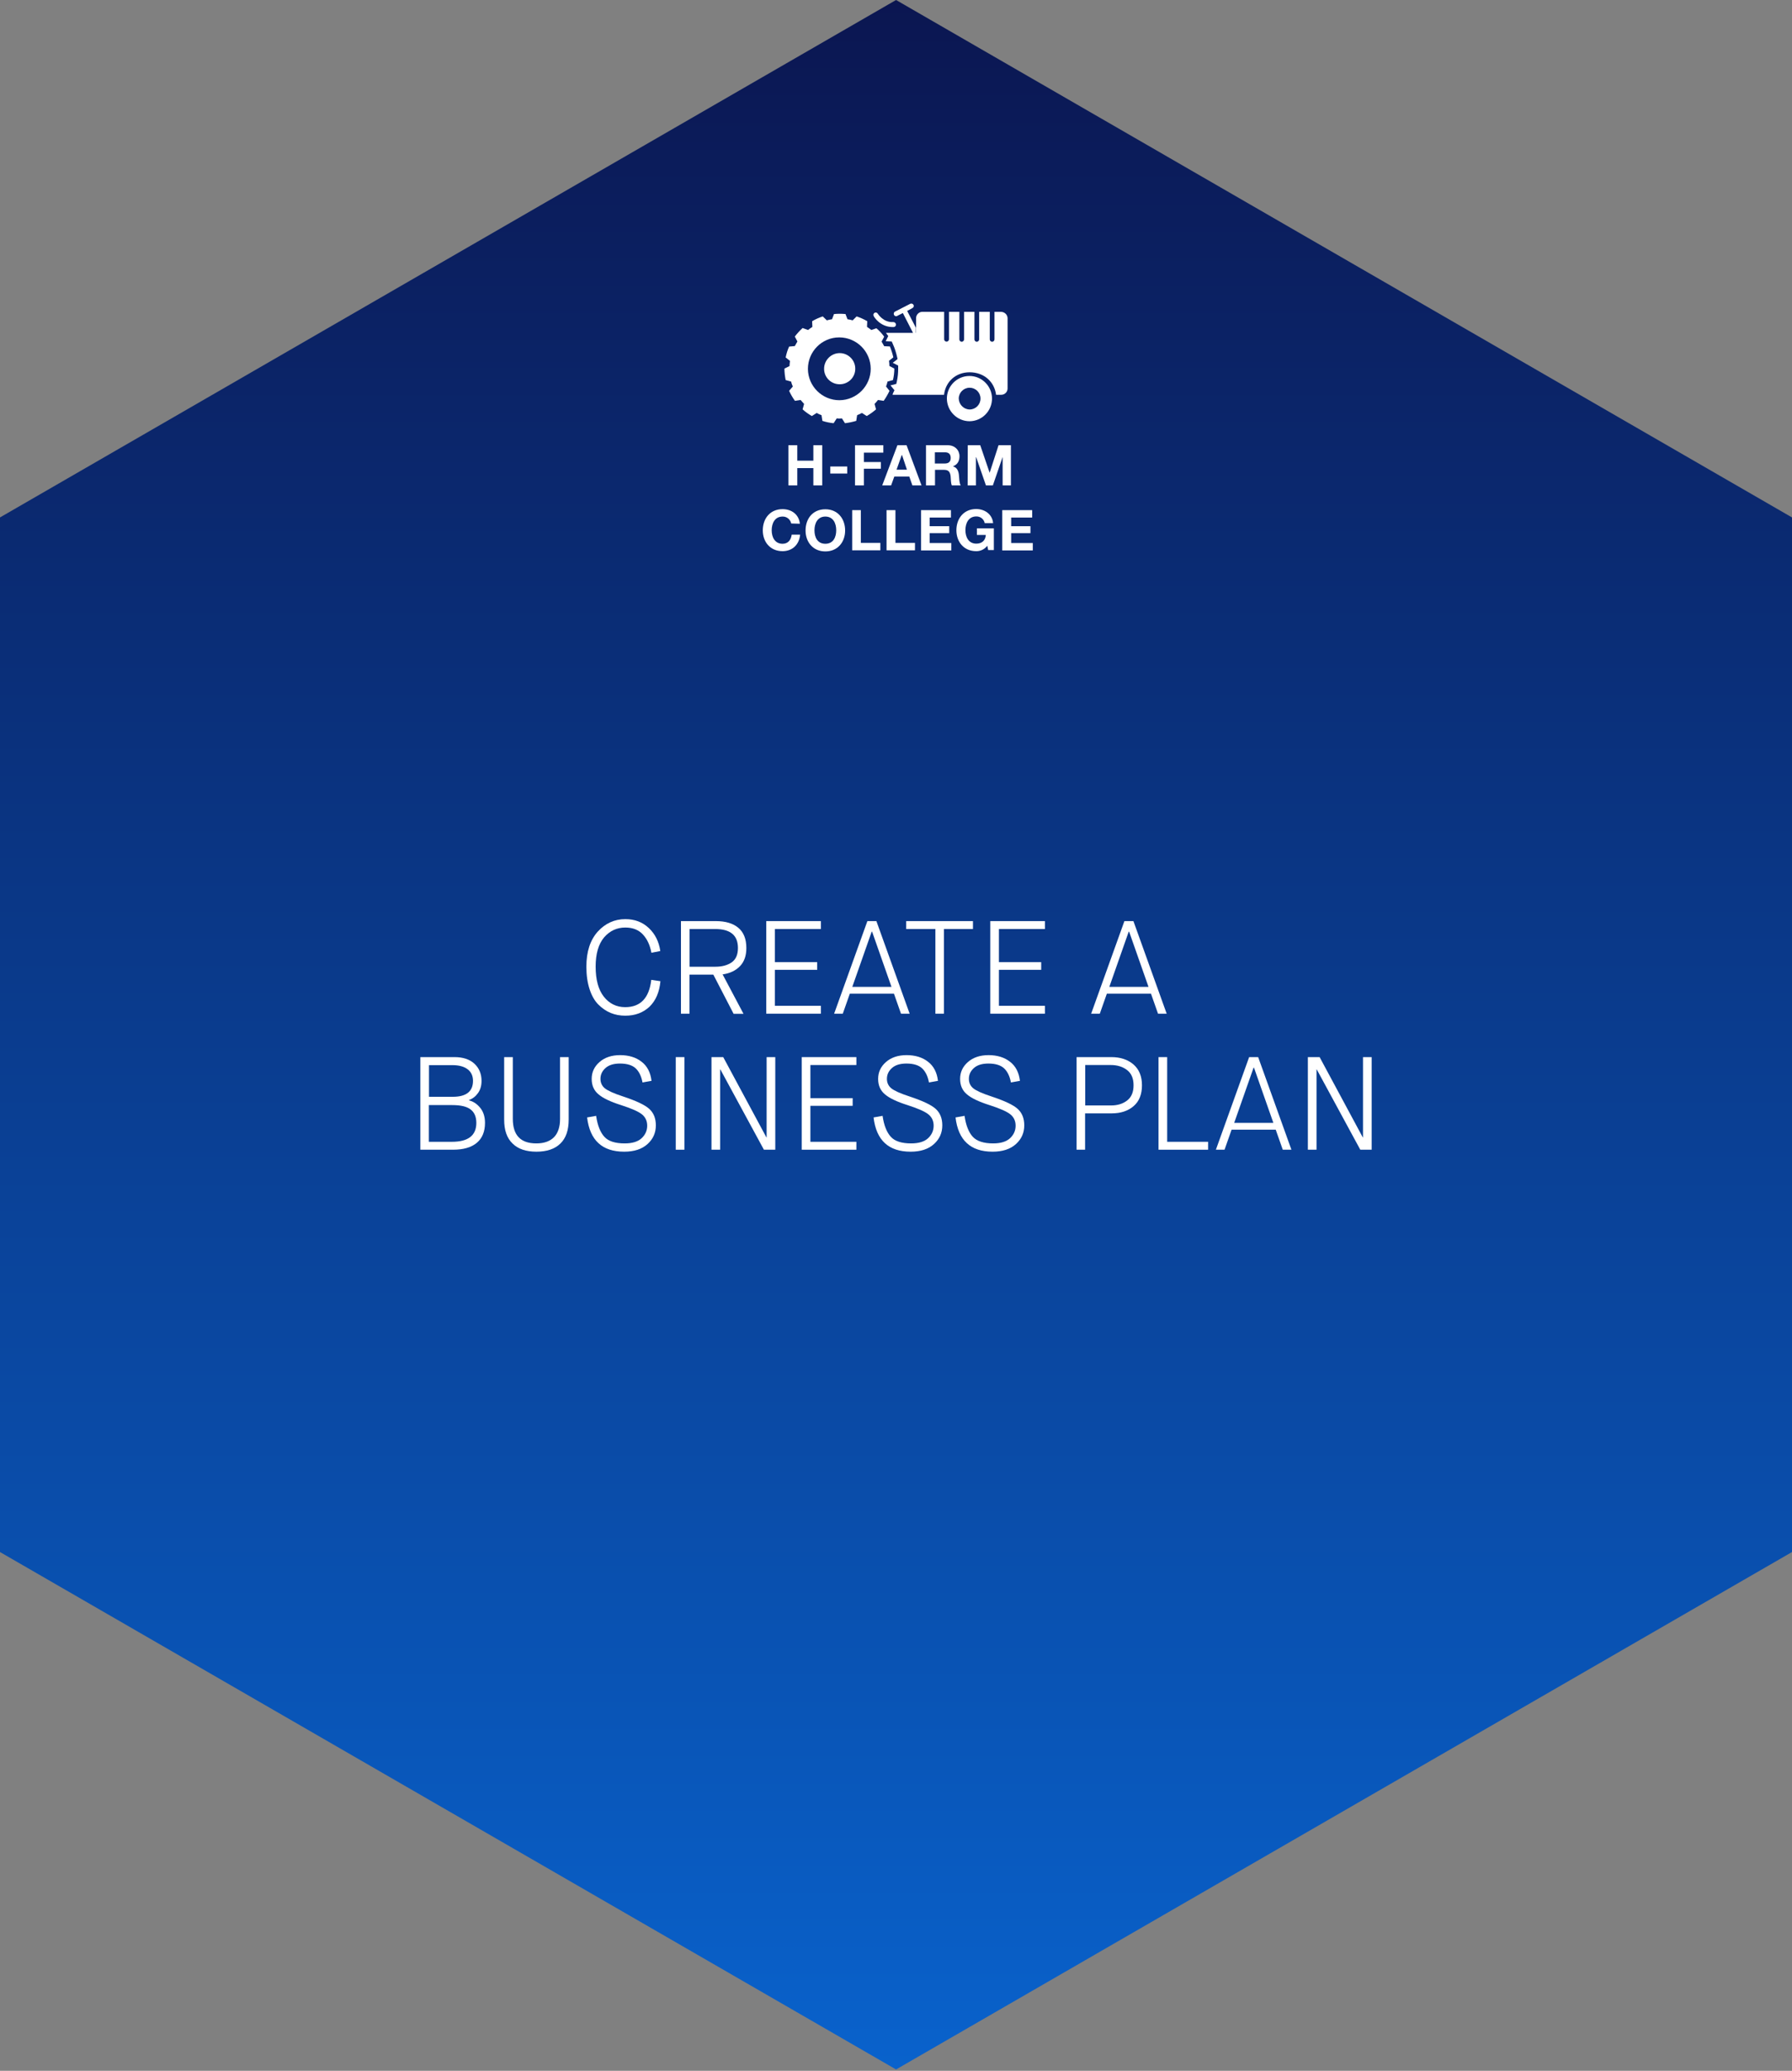 <?xml version="1.0" encoding="utf-8"?>
<!-- Generator: Adobe Illustrator 26.0.2, SVG Export Plug-In . SVG Version: 6.00 Build 0)  -->
<svg version="1.1" id="Livello_1" xmlns="http://www.w3.org/2000/svg" xmlns:xlink="http://www.w3.org/1999/xlink" x="0px" y="0px" viewBox="0 0 1449.5 1674.9" style="enable-background:new 0 0 1449.5 1674.9;" xml:space="preserve" xmlns:openbadges="http://openbadges.org"><rect x="0" y="0" width="1449.5" height="1674.9" fill="#808080" stroke="none"/><openbadges:assertion verify="https://badges.h-farm.com/api/json/v2/assertion/60ba19b37e987323309ae7d2"><![CDATA[{"@context":"https://w3id.org/openbadges/v1","type":"Assertion","id":"https://badges.h-farm.com/api/assertions/60ba19b37e987323309ae7d2","badge":"https://badges.h-farm.com/badgeclasses/5fb7a6ae27aa8d709263978d","verify":{"url":"https://badges.h-farm.com/api/json/v2/assertion/60ba19b37e987323309ae7d2","type":"hosted"},"recipient":{"type":"email","hashed":false,"_id":"60ba19b37e987323309ae7d4","identity":"giacomo.scatto@student.h-farm.com"},"image":"https://badges.h-farm.com/api/image/v2/assertion/60ba19b37e987323309ae7d2","issuedOn":"2021-06-04T12:16:51.232Z","evidence":[{"type":"Evidence","_id":"60ba19b37e987323309ae7d3","id":"https://www.unive.it/pag/fileadmin/user_upload/extra/BA-DA/Syllabus_per_BA_V.2.pdf","description":"Prof. Silvia Mion\n\n12 hours\n\nCourse Objectives:\n\n* Understanding of different audiences and specific focus on specific messages\n* Understanding of the various documents that need to be prepared to present a project\n* Understanding of each document importance, required length and level\tof detail required\n* Practice with a case and a team\n\nContent:\n\n1. How to startup a project and the entrepreneurial tools needed to present a project  \n2. Deepening on the Various Tools:  \nPresentation Business Model Canvas,  \nPresentation Marketing Matrix,  \nPresentation Communication Package,  \nFinancial Plan, Presentation Numbers Package\n3. Wrap up \nWrap up of various pieces to put together the business plan\nProjects Final Presentation\n\nPractical Exercise:\nBuild the business plan for student projects\n\nEvaluation:\t\nEvaluation on the presented business plan"}],"revoked":false,"extensions:recipientProfile":{"@context":"https://openbadgespec.org/extensions/recipientProfile/context.json","type":["Extension","extensions:RecipientProfile"],"name":"Giacomo Scatto"}}]]></openbadges:assertion>
<style type="text/css">
	.st0{fill:url(#SVGID_1_);}
	.st1{fill:url(#SVGID_00000115507504631755177560000007256110734972597181_);}
	.st2{fill:#FFFFFF;}
	.st3{enable-background:new    ;}
</style>
<linearGradient id="SVGID_1_" gradientUnits="userSpaceOnUse" x1="724.75" y1="2155.476" x2="724.75" y2="3829.276" gradientTransform="matrix(1 0 0 -1 0 3829.276)">
	<stop offset="0" style="stop-color:#0962CC"/>
	<stop offset="1" style="stop-color:#0B1651"/>
</linearGradient>
<polygon class="st0" points="0,418.5 0,1255.3 724.8,1673.8 1449.5,1255.3 1449.5,418.5 724.8,0 "/>
<linearGradient id="SVGID_00000106130982429976973460000008115199725270844073_" gradientUnits="userSpaceOnUse" x1="-986.681" y1="129.306" x2="692.049" y2="1808.026" gradientTransform="matrix(1 0 0 -1 0 3829.276)">
	<stop offset="0" style="stop-color:#57A3FF"/>
	<stop offset="1" style="stop-color:#0B1651"/>
</linearGradient>
<rect x="1042.9" y="1661.4" style="fill:url(#SVGID_00000106130982429976973460000008115199725270844073_);" width="0" height="18"/>
<g>
	<path class="st2" d="M802.4,322.2c-0.1-10.1-8.4-18.2-18.4-18.1s-18.1,8.2-18.1,18.3c0.1,10.1,8.3,18.3,18.4,18.3
		C794.4,340.6,802.5,332.3,802.4,322.2z M775.5,322.4c0-4.8,3.9-8.8,8.8-8.8c4.8,0,8.7,3.8,8.8,8.6c0,0.1,0,0.1,0,0.2
		c0,4.8-3.9,8.8-8.8,8.8C779.5,331.1,775.7,327.2,775.5,322.4z"/>
	<path class="st2" d="M679.2,310.8c7,0,12.6-5.6,12.6-12.5v-0.1c0-7-5.7-12.6-12.6-12.6s-12.6,5.7-12.6,12.6
		C666.5,305.2,672.2,310.8,679.2,310.8z"/>
	<path class="st2" d="M634.5,298.1c0,3.1,0.4,6.2,1,9.3l4.4,1.2c0.3,1.4,0.8,2.7,1.4,4l-3,3.5c1.3,2.9,2.9,5.6,4.7,8.1l4.6-0.7
		c0.9,1.1,1.8,2.1,2.8,3.2l-1.2,4.4c2.3,2.1,4.9,3.9,7.5,5.4l3.9-2.5c1.2,0.7,2.5,1.3,3.9,1.8l0.7,4.6c3,1,6,1.6,9.1,1.9l2.5-3.9
		c1.4,0.2,2.8,0.2,4.2,0l2.5,3.9c3.1-0.4,6.1-1,9.1-1.9l0.7-4.6c1.3-0.5,2.6-1.1,3.9-1.8l3.9,2.5c2.7-1.6,5.2-3.4,7.5-5.4l-1.2-4.4
		c1-1,1.9-2.1,2.8-3.2l4.6,0.7c1.8-2.6,3.4-5.3,4.7-8.1l-2.8-3.5c0.5-1.3,0.9-2.6,1.2-4l4.4-1.2c0.7-3,1.1-6.2,1.1-9.3l-4-2.1
		c0-1.4-0.1-2.8-0.3-4.2l3.5-2.8c-0.7-3-1.6-5.9-2.8-8.8l-4.6-0.2c-0.7-1.2-1.4-2.5-2.1-3.7l2.1-4c-1.8-2.5-3.9-4.8-6.3-6.8
		l-4.1,1.4c-1.1-0.9-2.3-1.7-3.5-2.5l0.2-4.6c-2.7-1.6-5.6-2.9-8.6-3.9l-3.2,3.2c-1.4-0.4-2.8-0.7-4.2-0.9l-1.6-4.2
		c-3.1-0.3-6.2-0.3-9.3,0l-1.6,4.2c-1.4,0.2-2.8,0.5-4.2,0.9l-3.3-3.2c-3,1-5.9,2.3-8.6,3.9l0.2,4.6c-1.2,0.8-2.4,1.6-3.5,2.5
		l-4.4-1.6c-2.3,2.1-4.4,4.4-6.3,6.9l2.1,4l-2.1,3.7l-4.6,0.4c-1.3,2.8-2.2,5.8-2.8,8.8l3.5,2.8c-0.2,1.4-0.3,2.8-0.4,4.2
		L634.5,298.1z M678.8,272.9c0.1,0,0.1,0,0.2,0c13.9,0.1,25.2,11.3,25.3,25.3c0,14-11.3,25.4-25.3,25.5c-14,0-25.4-11.3-25.5-25.3
		C653.5,284.3,664.8,272.9,678.8,272.9z"/>
	<path class="st2" d="M722.9,264.5c1,0,1.8-0.9,1.8-1.9c0-0.1,0-0.1,0-0.2c-0.1-1.1-1-1.9-2.1-1.9c-8.2,0.5-12.5-6.7-12.6-6.8
		c-0.5-0.9-1.7-1.2-2.6-0.7s-1.2,1.7-0.7,2.6C706.7,255.9,712,265,722.9,264.5z"/>
	<path class="st2" d="M725.4,255.7c0.3-0.1,0.5-0.2,0.7-0.4l4.2-2.1l8.2,16h-21.9c0.2,0.2,0.4,0.4,0.5,0.7l1.4,1.9l-2.1,4.2
		c1.2,0,4.9,0.2,4.9,0.2l1,2.3c1.4,3.1,2.4,6.3,3.2,9.6l0.5,2.3c0,0-2.8,2.3-3.9,3c1.1,0.5,4.4,2.3,4.4,2.3v2.5c0,3.4-0.3,6.7-1,10
		l-0.5,2.3c0,0-3.5,0.9-4.7,1.2c0.7,0.9,3.2,3.9,3.2,3.9l-1,2.1c-0.3,0.5-0.4,1-0.5,1.6h41.6c1.2-10.4,9.3-18.2,20.7-18.2
		s20,7.4,21.4,18.2h4.2c2.8,0,5.1-2.3,5.1-5.1l0,0v-56.9c-0.1-2.8-2.4-5-5.3-5.1l0,0h-5.3v22.3c0,1.1-0.9,1.9-1.9,1.9
		c-1.1,0-1.9-0.9-1.9-1.9l0,0v-22.3H792v22.3c0,1.1-0.9,1.9-1.9,1.9c-1.1,0-1.9-0.9-1.9-1.9v-22.3h-8.4v22.3c0,1.1-0.9,1.9-1.9,1.9
		c-1.1,0-1.9-0.9-1.9-1.9l0,0v-22.3h-8.4v22.3c-0.1,1.1-1,1.9-2.1,1.8c-1-0.1-1.7-0.8-1.8-1.8v-22.3h-17.6c-2.8,0-5.1,2.3-5.1,5.1
		v11.9h-0.2V265l-7-13.5l4.2-2.3c0.9-0.4,1.4-1.5,1-2.4c0-0.1-0.1-0.1-0.1-0.2c-0.5-1-1.7-1.3-2.6-0.9l-11.9,6.1
		c-1.1,0.3-1.7,1.4-1.4,2.5S724.3,256,725.4,255.7z"/>
	<polygon class="st2" points="665.1,392.6 665.1,360.1 657.9,360.1 657.9,372.6 644.9,372.6 644.9,360.1 637.7,360.1 637.7,392.6 
		644.9,392.6 644.9,378.6 657.9,378.6 657.9,392.6 	"/>
	<rect x="671.6" y="377.3" class="st2" width="13.7" height="5.7"/>
	<polygon class="st2" points="698.8,366.1 714.5,366.1 714.5,360.1 691.6,360.1 691.6,392.6 698.8,392.6 698.8,379.1 712.5,379.1 
		712.5,373.7 698.8,373.7 	"/>
	<path class="st2" d="M723.4,385.4h12.1l2.5,7.2h7.4l-12.1-32.5h-7.4l-12.3,32.5h7.2L723.4,385.4z M729.4,368h0.2l4,11.9h-8.4
		L729.4,368z"/>
	<path class="st2" d="M775.7,384.9c-0.2-3.2-1.2-6.7-4.7-7.6v-0.2c3.5-1.4,5.1-4.2,5.1-8.1c0-4.9-3.7-8.9-9.5-8.9H749v32.5h7.3V380
		h7.2c3.7,0,4.9,1.6,5.4,4.9c0.3,2.5,0.1,5.6,1,7.7h7.2C775.9,390.7,775.9,387,775.7,384.9z M764.1,374.9h-7.9v-9.1h7.9
		c3.2,0,4.9,1.4,4.9,4.6C769,373.5,767.3,374.9,764.1,374.9z"/>
	<polygon class="st2" points="817.7,392.6 817.7,360.1 807.7,360.1 800.5,382.4 792.9,360.1 782.8,360.1 782.7,392.6 789.4,392.6 
		789.4,369.8 789.6,369.8 797.5,392.6 803.1,392.6 811,369.6 811,392.6 	"/>
	<path class="st2" d="M633,439.8c-6.3,0-8.8-5.4-8.8-10.9c0-5.6,2.5-11.1,8.8-11.1c3.4-0.1,6.3,2.3,7,5.6l7,0.2
		c-0.8-7.6-6.8-11.8-14-11.8c-10,0-16,7.5-16,17.2c0,9.3,6,16.8,16,16.8c7.9,0,13.5-5.3,14.2-13.4h-6.8
		C639.8,436.8,637.4,439.8,633,439.8z"/>
	<path class="st2" d="M667.6,411.9L667.6,411.9c-10,0-16,7.4-16,17.2c0,9.3,6,16.9,16,16.9s16-7.6,16-16.9
		C683.6,419.5,677.6,411.9,667.6,411.9z M667.6,439.8c-6.5,0-8.8-5.4-8.8-10.9c0-5.6,2.5-11.1,8.8-11.1s8.8,5.4,8.8,11.1
		C676.4,434.4,674.1,439.8,667.6,439.8z"/>
	<polygon class="st2" points="696.3,412.6 689.3,412.6 689.3,445.1 712.1,445.1 712.1,439.1 696.3,439.1 	"/>
	<polygon class="st2" points="724.3,412.6 717.1,412.6 717.1,445.1 740.1,445.1 740.1,439.1 724.3,439.1 	"/>
	<polygon class="st2" points="752,431.2 767.8,431.2 767.8,425.6 752,425.6 752,418.6 769.2,418.6 769.2,412.6 745,412.6 745,445.2 
		769.5,445.2 769.5,439.2 752,439.2 	"/>
	<path class="st2" d="M790.3,432.7h7.1c-0.3,4.5-3.2,7-7.7,7c-6.3,0-8.8-5.4-8.8-10.9c0-5.6,2.5-11.1,8.8-11.1
		c3.3-0.1,6.2,2.2,6.8,5.4h6.8c-0.7-7.4-7-11.4-13.7-11.4c-10,0-16,7.6-16,17.2c0,9.3,6,16.9,16,16.9c3.5,0.1,6.9-1.6,9-4.4l0.7,3.5
		h4.6v-17.6h-13.7v5.4H790.3z"/>
	<polygon class="st2" points="817.9,439.2 817.9,431.2 833.5,431.2 833.5,425.6 817.9,425.6 817.9,418.6 834.9,418.6 834.9,412.6 
		810.7,412.6 810.7,445.2 835.4,445.2 835.4,439.2 	"/>
</g>
<g>
	<g class="st3">
		<path class="st2" d="M505.8,821.5c-4.2,0-8.1-0.7-11.8-2.2c-3.6-1.5-7-3.8-10-6.8c-3-3-5.4-7.2-7.1-12.4
			c-1.7-5.2-2.6-11.3-2.6-18.2c0-12.2,3.1-21.6,9.2-28.4c6.1-6.7,13.6-10.1,22.3-10.1c7.6,0,13.9,2.4,19,7.2
			c5.1,4.8,8.2,11,9.3,18.6l-7.2,1.4c-1.1-6-3.3-10.9-6.8-14.7c-3.5-3.8-8.2-5.7-14.3-5.7c-6.9,0-12.6,2.7-17.2,8
			c-4.5,5.4-6.8,13.2-6.8,23.6c0,10.6,2.2,18.7,6.6,24.3c4.4,5.6,10.2,8.5,17.3,8.5c12.4,0,19.4-7.4,21.1-22.1l7.4,1.1
			c-0.8,8.8-3.7,15.6-8.8,20.6C520.3,819,513.8,821.5,505.8,821.5z"/>
		<path class="st2" d="M550.8,819.9V745h28.2c7.8,0,13.9,1.8,18.2,5.4c4.3,3.6,6.5,9,6.5,16.4c0,6.2-1.7,11.1-5.2,14.7
			c-3.5,3.6-8.2,5.8-14,6.6l16.9,31.9h-8L577,788.3h-19.3v31.6H550.8z M557.8,781.9h20.9c5.4,0,9.7-1.2,13.1-3.5
			c3.4-2.4,5.1-6.2,5.1-11.7c0-10.2-6.1-15.3-18.4-15.3h-20.7V781.9z"/>
		<path class="st2" d="M619.8,819.9V745H664v6.4h-37.2v26.8H661v6.2h-34.2v29.1H664v6.4H619.8z"/>
		<path class="st2" d="M728.8,819.9l-5.7-16.2h-35.7l-5.7,16.2h-7l26.9-74.9h7.3l26.9,74.9H728.8z M705.1,753.5l-15.7,44.7h31.7
			l-15.7-44.7H705.1z"/>
		<path class="st2" d="M756.6,819.9v-68.5H733V745h54v6.4h-23.5v68.5H756.6z"/>
		<path class="st2" d="M801,819.9V745h44.2v6.4h-37.2v26.8h34.2v6.2h-34.2v29.1h37.2v6.4H801z"/>
		<path class="st2" d="M936.7,819.9l-5.7-16.2h-35.7l-5.7,16.2h-7l26.9-74.9h7.3l26.9,74.9H936.7z M913,753.5l-15.7,44.7H929
			l-15.7-44.7H913z"/>
	</g>
	<g class="st3">
		<path class="st2" d="M340,929.9V855h27.7c6.8,0,12.2,1.8,16,5.3s5.8,8.2,5.8,13.9c0,3.9-0.9,7.1-2.8,9.8c-1.9,2.7-4.3,4.6-7.3,5.7
			v0.3c3.6,0.9,6.6,3,9.1,6.1c2.5,3.1,3.8,7.2,3.8,12.1c0,7-2.2,12.4-6.6,16.1c-4.4,3.7-10.8,5.6-19.3,5.6H340z M346.9,887.1h19.3
			c10.9,0,16.4-4.3,16.4-12.9c0-4.1-1.5-7.2-4.4-9.4c-2.9-2.2-7-3.3-12.2-3.3h-19V887.1z M346.9,923.5h18.6
			c13.2,0,19.8-5.1,19.8-15.3c0-4.9-1.6-8.6-4.7-10.9c-3.1-2.4-8.1-3.5-14.8-3.5h-18.9V923.5z"/>
		<path class="st2" d="M407.8,905.5V855h7v49.9c0,13.3,6.3,19.9,19,19.9c6.3,0,11-1.7,14.3-5c3.2-3.3,4.9-8.2,4.9-14.7V855h7v50.5
			c0,8.6-2.2,15-6.7,19.4c-4.5,4.4-11,6.6-19.4,6.6c-8.4,0-14.9-2.2-19.3-6.6C410,920.5,407.8,914.1,407.8,905.5z"/>
		<path class="st2" d="M474.9,903.8l7.3-1.3c1.1,7.8,3.4,13.4,6.7,17s8.8,5.3,16.4,5.3c6.1,0,10.7-1.4,13.7-4.2
			c3-2.8,4.5-6.2,4.5-10.1c0-3.7-1.3-6.7-4-9c-2.7-2.3-8.4-4.9-17.2-7.7c-8.5-2.7-14.6-5.6-18.2-8.7c-3.7-3.1-5.5-7.2-5.5-12.5
			c0-5.4,2.1-9.9,6.3-13.6c4.2-3.7,9.8-5.6,16.7-5.6c7,0,12.8,1.8,17.3,5.3c4.6,3.5,7.3,8.7,8.1,15.5l-7.3,1.3
			c-0.9-4.9-2.7-8.7-5.4-11.3c-2.7-2.6-7-4-12.8-4c-5.1,0-9,1.2-11.7,3.6c-2.7,2.4-4.1,5.3-4.1,8.8c0,3.1,1.2,5.7,3.5,7.6
			c2.3,1.9,7.3,4.2,15,6.7c10.5,3.5,17.5,6.8,21,10c3.5,3.2,5.3,7.6,5.3,13.3c0,6-2.2,11-6.7,15.1c-4.5,4.1-10.8,6.2-18.9,6.2
			C487.1,931.5,477.1,922.3,474.9,903.8z"/>
		<path class="st2" d="M546.6,929.9V855h7v74.9H546.6z"/>
		<path class="st2" d="M575.5,929.9V855h9.5l34.9,64.9h0.2V855h7v74.9h-9.2L582.7,865h-0.2v64.9H575.5z"/>
		<path class="st2" d="M648.5,929.9V855h44.2v6.4h-37.2v26.8h34.2v6.2h-34.2v29.1h37.2v6.4H648.5z"/>
		<path class="st2" d="M706.6,903.8l7.3-1.3c1.1,7.8,3.4,13.4,6.7,17s8.8,5.3,16.4,5.3c6.1,0,10.7-1.4,13.7-4.2
			c3-2.8,4.5-6.2,4.5-10.1c0-3.7-1.3-6.7-4-9c-2.7-2.3-8.4-4.9-17.2-7.7c-8.5-2.7-14.6-5.6-18.2-8.7c-3.7-3.1-5.5-7.2-5.5-12.5
			c0-5.4,2.1-9.9,6.3-13.6c4.2-3.7,9.8-5.6,16.7-5.6c7,0,12.8,1.8,17.3,5.3c4.6,3.5,7.3,8.7,8.1,15.5l-7.3,1.3
			c-0.9-4.9-2.7-8.7-5.4-11.3c-2.7-2.6-7-4-12.8-4c-5.1,0-9,1.2-11.7,3.6c-2.7,2.4-4.1,5.3-4.1,8.8c0,3.1,1.2,5.7,3.5,7.6
			c2.3,1.9,7.3,4.2,15,6.7c10.5,3.5,17.5,6.8,21,10c3.5,3.2,5.3,7.6,5.3,13.3c0,6-2.2,11-6.7,15.1c-4.5,4.1-10.8,6.2-18.9,6.2
			C718.8,931.5,708.8,922.3,706.6,903.8z"/>
		<path class="st2" d="M772.9,903.8l7.3-1.3c1.1,7.8,3.4,13.4,6.7,17c3.3,3.5,8.8,5.3,16.4,5.3c6.1,0,10.7-1.4,13.7-4.2
			c3-2.8,4.5-6.2,4.5-10.1c0-3.7-1.3-6.7-4-9c-2.7-2.3-8.4-4.9-17.2-7.7c-8.5-2.7-14.6-5.6-18.2-8.7c-3.7-3.1-5.5-7.2-5.5-12.5
			c0-5.4,2.1-9.9,6.3-13.6c4.2-3.7,9.8-5.6,16.7-5.6c7,0,12.8,1.8,17.3,5.3c4.6,3.5,7.3,8.7,8.1,15.5l-7.3,1.3
			c-0.9-4.9-2.7-8.7-5.4-11.3c-2.7-2.6-7-4-12.8-4c-5.1,0-9,1.2-11.7,3.6c-2.7,2.4-4.1,5.3-4.1,8.8c0,3.1,1.2,5.7,3.5,7.6
			c2.3,1.9,7.3,4.2,15,6.7c10.5,3.5,17.5,6.8,21,10c3.5,3.2,5.3,7.6,5.3,13.3c0,6-2.2,11-6.7,15.1c-4.5,4.1-10.8,6.2-18.9,6.2
			C785.1,931.5,775.1,922.3,772.9,903.8z"/>
		<path class="st2" d="M870.8,929.9V855h28.2c7.3,0,13.2,2,17.8,5.9c4.6,4,6.9,9.6,6.9,16.9c0,7.3-2.2,12.9-6.7,16.8
			c-4.5,3.9-10.4,5.9-17.8,5.9h-21.5v29.4H870.8z M877.8,894.1h20.9c5.2,0,9.5-1.3,13-4c3.5-2.7,5.2-6.8,5.2-12.3
			c0-5.5-1.7-9.6-5.2-12.3c-3.5-2.7-7.9-4.1-13.2-4.1h-20.7V894.1z"/>
		<path class="st2" d="M937.1,929.9V855h7v68.5h33.1v6.4H937.1z"/>
		<path class="st2" d="M1037.6,929.9l-5.7-16.2h-35.7l-5.7,16.2h-7l26.9-74.9h7.3l26.9,74.9H1037.6z M1014,863.5l-15.7,44.7h31.7
			l-15.7-44.7H1014z"/>
		<path class="st2" d="M1057.9,929.9V855h9.5l34.9,64.9h0.2V855h7v74.9h-9.2l-35.2-64.9h-0.2v64.9H1057.9z"/>
	</g>
</g>
</svg>

